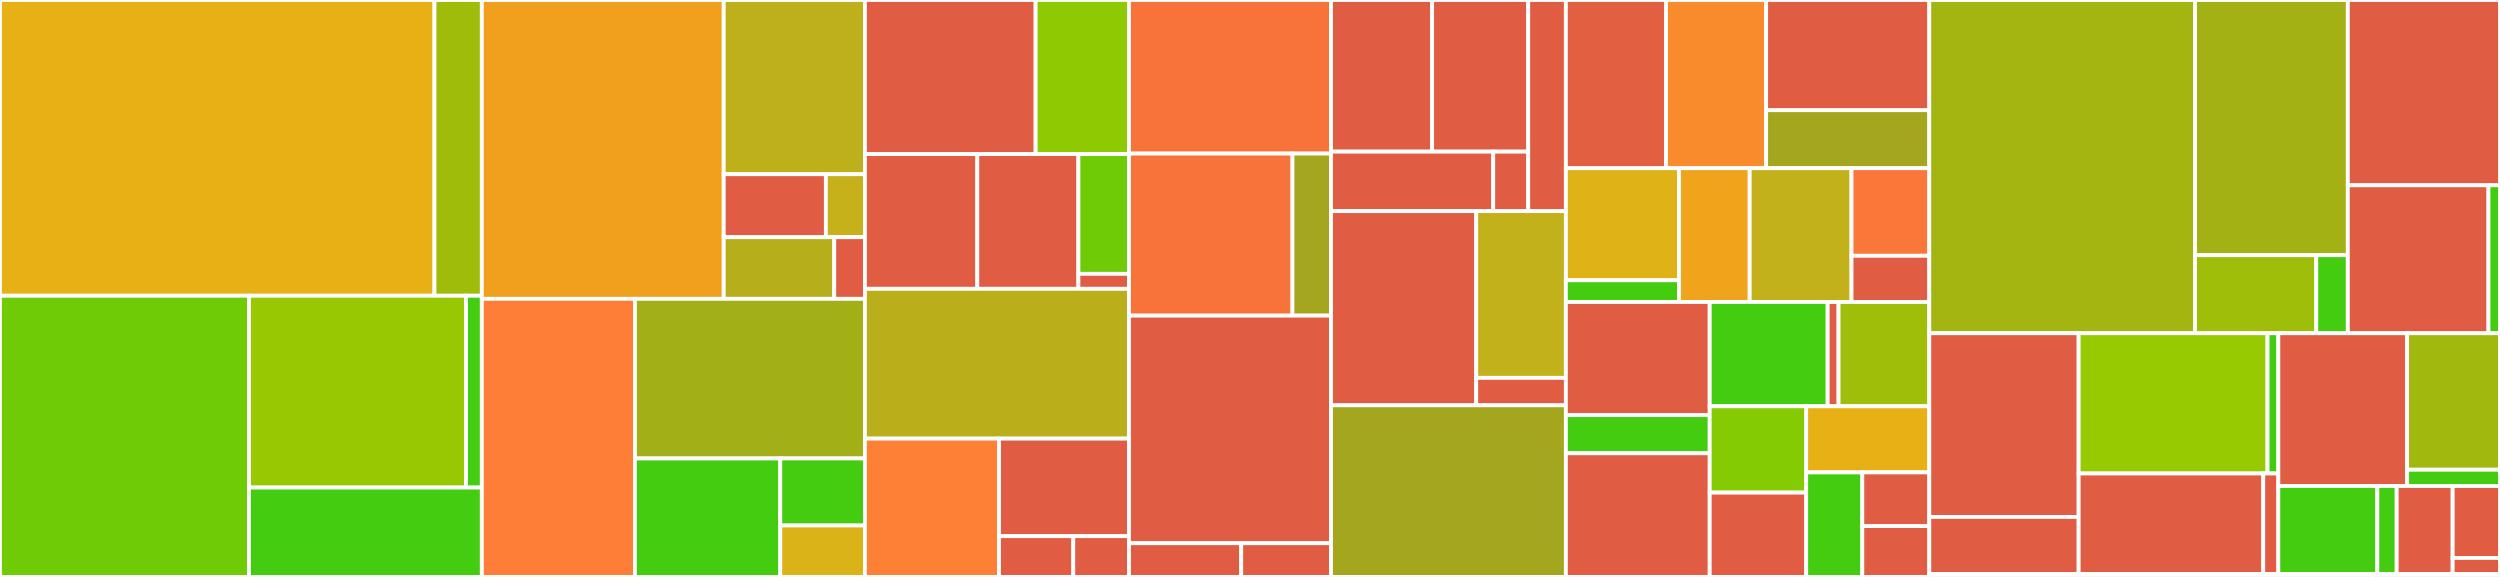 <svg baseProfile="full" width="650" height="150" viewBox="0 0 650 150" version="1.1"
xmlns="http://www.w3.org/2000/svg" xmlns:ev="http://www.w3.org/2001/xml-events"
xmlns:xlink="http://www.w3.org/1999/xlink">

<rect x="0" y="0" width="650" height="150" fill="#333333" stroke="none"/>

<style>rect.s{mask:url(#mask);}</style>
<defs>
  <pattern id="white" width="4" height="4" patternUnits="userSpaceOnUse" patternTransform="rotate(45)">
    <rect width="2" height="2" transform="translate(0,0)" fill="white"></rect>
  </pattern>
  <mask id="mask">
    <rect x="0" y="0" width="100%" height="100%" fill="url(#white)"></rect>
  </mask>
</defs>

<rect x="0" y="0" width="112.964" height="76.889" fill="#e7b015" stroke="white" stroke-width="1" class=" tooltipped" data-content="internal/evaluator/conftest_evaluator.go"><title>internal/evaluator/conftest_evaluator.go</title></rect>
<rect x="112.964" y="0" width="12.311" height="76.889" fill="#9fbc0b" stroke="white" stroke-width="1" class=" tooltipped" data-content="internal/evaluator/criteria.go"><title>internal/evaluator/criteria.go</title></rect>
<rect x="0" y="76.889" width="64.737" height="73.111" fill="#70cb07" stroke="white" stroke-width="1" class=" tooltipped" data-content="internal/rego/oci/oci.go"><title>internal/rego/oci/oci.go</title></rect>
<rect x="64.737" y="76.889" width="56.434" height="49.868" fill="#98c802" stroke="white" stroke-width="1" class=" tooltipped" data-content="internal/rego/sigstore/sigstore.go"><title>internal/rego/sigstore/sigstore.go</title></rect>
<rect x="121.171" y="76.889" width="4.104" height="49.868" fill="#4c1" stroke="white" stroke-width="1" class=" tooltipped" data-content="internal/rego/sigstore/signature.go"><title>internal/rego/sigstore/signature.go</title></rect>
<rect x="64.737" y="126.757" width="60.538" height="23.243" fill="#4c1" stroke="white" stroke-width="1" class=" tooltipped" data-content="internal/rego/purl/purl.go"><title>internal/rego/purl/purl.go</title></rect>
<rect x="125.276" y="0" width="62.892" height="77.697" fill="#f0a01d" stroke="white" stroke-width="1" class=" tooltipped" data-content="internal/policy/policy.go"><title>internal/policy/policy.go</title></rect>
<rect x="188.167" y="0" width="36.714" height="45.294" fill="#bdb01b" stroke="white" stroke-width="1" class=" tooltipped" data-content="internal/policy/source/source.go"><title>internal/policy/source/source.go</title></rect>
<rect x="188.167" y="45.294" width="26.559" height="16.376" fill="#e05d44" stroke="white" stroke-width="1" class=" tooltipped" data-content="internal/policy/source/git_config.go"><title>internal/policy/source/git_config.go</title></rect>
<rect x="214.727" y="45.294" width="10.155" height="16.376" fill="#c6b11a" stroke="white" stroke-width="1" class=" tooltipped" data-content="internal/policy/source/chooser.go"><title>internal/policy/source/chooser.go</title></rect>
<rect x="188.167" y="61.67" width="28.733" height="16.027" fill="#b7ae1c" stroke="white" stroke-width="1" class=" tooltipped" data-content="internal/policy/cache/cache.go"><title>internal/policy/cache/cache.go</title></rect>
<rect x="216.901" y="61.67" width="7.981" height="16.027" fill="#e05d44" stroke="white" stroke-width="1" class=" tooltipped" data-content="internal/policy/fake.go"><title>internal/policy/fake.go</title></rect>
<rect x="125.276" y="77.697" width="39.807" height="72.303" fill="#fe7d37" stroke="white" stroke-width="1" class=" tooltipped" data-content="internal/applicationsnapshot/report.go"><title>internal/applicationsnapshot/report.go</title></rect>
<rect x="165.083" y="77.697" width="59.799" height="41.499" fill="#a3af16" stroke="white" stroke-width="1" class=" tooltipped" data-content="internal/applicationsnapshot/input.go"><title>internal/applicationsnapshot/input.go</title></rect>
<rect x="165.083" y="119.196" width="37.79" height="30.804" fill="#4c1" stroke="white" stroke-width="1" class=" tooltipped" data-content="internal/applicationsnapshot/junit.go"><title>internal/applicationsnapshot/junit.go</title></rect>
<rect x="202.872" y="119.196" width="22.009" height="17.436" fill="#4c1" stroke="white" stroke-width="1" class=" tooltipped" data-content="internal/applicationsnapshot/attestation.go"><title>internal/applicationsnapshot/attestation.go</title></rect>
<rect x="202.872" y="136.632" width="22.009" height="13.368" fill="#d9b318" stroke="white" stroke-width="1" class=" tooltipped" data-content="internal/applicationsnapshot/vsa.go"><title>internal/applicationsnapshot/vsa.go</title></rect>
<rect x="224.882" y="0" width="44.383" height="40.062" fill="#e05d44" stroke="white" stroke-width="1" class=" tooltipped" data-content="internal/utils/oci/client.go"><title>internal/utils/oci/client.go</title></rect>
<rect x="269.265" y="0" width="24.267" height="40.062" fill="#8eca02" stroke="white" stroke-width="1" class=" tooltipped" data-content="internal/utils/oci/fake/client.go"><title>internal/utils/oci/fake/client.go</title></rect>
<rect x="224.882" y="40.062" width="29.213" height="35.031" fill="#e05d44" stroke="white" stroke-width="1" class=" tooltipped" data-content="internal/utils/helpers.go"><title>internal/utils/helpers.go</title></rect>
<rect x="254.095" y="40.062" width="26.291" height="35.031" fill="#e05d44" stroke="white" stroke-width="1" class=" tooltipped" data-content="internal/utils/templates.go"><title>internal/utils/templates.go</title></rect>
<rect x="280.386" y="40.062" width="13.146" height="31.139" fill="#70cb07" stroke="white" stroke-width="1" class=" tooltipped" data-content="internal/utils/testing_sigstore.go"><title>internal/utils/testing_sigstore.go</title></rect>
<rect x="280.386" y="71.201" width="13.146" height="3.892" fill="#e05d44" stroke="white" stroke-width="1" class=" tooltipped" data-content="internal/utils/testing_image.go"><title>internal/utils/testing_image.go</title></rect>
<rect x="224.882" y="75.093" width="68.65" height="38.944" fill="#baaf1b" stroke="white" stroke-width="1" class=" tooltipped" data-content="internal/tracker/tracker.go"><title>internal/tracker/tracker.go</title></rect>
<rect x="224.882" y="114.037" width="34.859" height="35.963" fill="#fd8035" stroke="white" stroke-width="1" class=" tooltipped" data-content="internal/tracker/git.go"><title>internal/tracker/git.go</title></rect>
<rect x="259.74" y="114.037" width="33.791" height="25.363" fill="#e05d44" stroke="white" stroke-width="1" class=" tooltipped" data-content="internal/tracker/oci.go"><title>internal/tracker/oci.go</title></rect>
<rect x="259.74" y="139.4" width="19.309" height="10.6" fill="#e05d44" stroke="white" stroke-width="1" class=" tooltipped" data-content="internal/tracker/bundle_info.go"><title>internal/tracker/bundle_info.go</title></rect>
<rect x="279.05" y="139.4" width="14.482" height="10.6" fill="#e05d44" stroke="white" stroke-width="1" class=" tooltipped" data-content="internal/tracker/client.go"><title>internal/tracker/client.go</title></rect>
<rect x="293.532" y="0" width="52.532" height="39.935" fill="#f7733a" stroke="white" stroke-width="1" class=" tooltipped" data-content="internal/opa/rule/rule.go"><title>internal/opa/rule/rule.go</title></rect>
<rect x="293.532" y="39.935" width="42.512" height="42.127" fill="#f7733a" stroke="white" stroke-width="1" class=" tooltipped" data-content="internal/opa/inspect.go"><title>internal/opa/inspect.go</title></rect>
<rect x="336.043" y="39.935" width="10.021" height="42.127" fill="#a4a61d" stroke="white" stroke-width="1" class=" tooltipped" data-content="internal/opa/output.go"><title>internal/opa/output.go</title></rect>
<rect x="293.532" y="82.062" width="52.532" height="59.172" fill="#e05d44" stroke="white" stroke-width="1" class=" tooltipped" data-content="internal/evaluation_target/application_snapshot_image/application_snapshot_image.go"><title>internal/evaluation_target/application_snapshot_image/application_snapshot_image.go</title></rect>
<rect x="293.532" y="141.234" width="29.185" height="8.766" fill="#e05d44" stroke="white" stroke-width="1" class=" tooltipped" data-content="internal/evaluation_target/input/input.go"><title>internal/evaluation_target/input/input.go</title></rect>
<rect x="322.716" y="141.234" width="23.348" height="8.766" fill="#e05d44" stroke="white" stroke-width="1" class=" tooltipped" data-content="internal/evaluation_target/definition/definition.go"><title>internal/evaluation_target/definition/definition.go</title></rect>
<rect x="346.064" y="0" width="26.285" height="39.42" fill="#e05d44" stroke="white" stroke-width="1" class=" tooltipped" data-content="internal/documentation/asciidoc/rego/rego.go"><title>internal/documentation/asciidoc/rego/rego.go</title></rect>
<rect x="372.349" y="0" width="24.987" height="39.42" fill="#e05d44" stroke="white" stroke-width="1" class=" tooltipped" data-content="internal/documentation/asciidoc/cli/cli.go"><title>internal/documentation/asciidoc/cli/cli.go</title></rect>
<rect x="346.064" y="39.42" width="42.175" height="15.469" fill="#e05d44" stroke="white" stroke-width="1" class=" tooltipped" data-content="internal/documentation/asciidoc/tekton/tekton.go"><title>internal/documentation/asciidoc/tekton/tekton.go</title></rect>
<rect x="388.239" y="39.42" width="9.097" height="15.469" fill="#e05d44" stroke="white" stroke-width="1" class=" tooltipped" data-content="internal/documentation/asciidoc/asciidoc.go"><title>internal/documentation/asciidoc/asciidoc.go</title></rect>
<rect x="397.336" y="0" width="9.788" height="54.888" fill="#e05d44" stroke="white" stroke-width="1" class=" tooltipped" data-content="internal/documentation/documentation.go"><title>internal/documentation/documentation.go</title></rect>
<rect x="346.064" y="54.888" width="37.751" height="50.489" fill="#e05d44" stroke="white" stroke-width="1" class=" tooltipped" data-content="internal/image/validate.go"><title>internal/image/validate.go</title></rect>
<rect x="383.815" y="54.888" width="23.309" height="43.355" fill="#c3b11b" stroke="white" stroke-width="1" class=" tooltipped" data-content="internal/image/process.go"><title>internal/image/process.go</title></rect>
<rect x="383.815" y="98.243" width="23.309" height="7.134" fill="#e05d44" stroke="white" stroke-width="1" class=" tooltipped" data-content="internal/image/fake.go"><title>internal/image/fake.go</title></rect>
<rect x="346.064" y="105.377" width="61.06" height="44.623" fill="#a4a61d" stroke="white" stroke-width="1" class=" tooltipped" data-content="internal/output/output.go"><title>internal/output/output.go</title></rect>
<rect x="407.124" y="0" width="26.036" height="43.727" fill="#e35f42" stroke="white" stroke-width="1" class=" tooltipped" data-content="internal/input/report.go"><title>internal/input/report.go</title></rect>
<rect x="433.16" y="0" width="26.036" height="43.727" fill="#f98b2c" stroke="white" stroke-width="1" class=" tooltipped" data-content="internal/input/validate.go"><title>internal/input/validate.go</title></rect>
<rect x="459.196" y="0" width="42.418" height="28.649" fill="#e05d44" stroke="white" stroke-width="1" class=" tooltipped" data-content="internal/attestation/attestation.go"><title>internal/attestation/attestation.go</title></rect>
<rect x="459.196" y="28.649" width="42.418" height="15.078" fill="#a4a61d" stroke="white" stroke-width="1" class=" tooltipped" data-content="internal/attestation/slsa_provenance_02.go"><title>internal/attestation/slsa_provenance_02.go</title></rect>
<rect x="407.124" y="43.727" width="29.413" height="29.139" fill="#dfb317" stroke="white" stroke-width="1" class=" tooltipped" data-content="internal/fetchers/oci/files/files.go"><title>internal/fetchers/oci/files/files.go</title></rect>
<rect x="407.124" y="72.866" width="29.413" height="5.654" fill="#4c1" stroke="white" stroke-width="1" class=" tooltipped" data-content="internal/fetchers/oci/files/olm_manifest.go"><title>internal/fetchers/oci/files/olm_manifest.go</title></rect>
<rect x="436.537" y="43.727" width="18.383" height="34.792" fill="#efa41b" stroke="white" stroke-width="1" class=" tooltipped" data-content="internal/fetchers/oci/config/config.go"><title>internal/fetchers/oci/config/config.go</title></rect>
<rect x="454.92" y="43.727" width="26.472" height="34.792" fill="#c3b11b" stroke="white" stroke-width="1" class=" tooltipped" data-content="internal/signature/certificate.go"><title>internal/signature/certificate.go</title></rect>
<rect x="481.392" y="43.727" width="20.222" height="22.773" fill="#fa7739" stroke="white" stroke-width="1" class=" tooltipped" data-content="internal/signature/signature.go"><title>internal/signature/signature.go</title></rect>
<rect x="481.392" y="66.501" width="20.222" height="12.019" fill="#e05d44" stroke="white" stroke-width="1" class=" tooltipped" data-content="internal/signature/testing_certs.go"><title>internal/signature/testing_certs.go</title></rect>
<rect x="407.124" y="78.52" width="37.402" height="29.413" fill="#e05d44" stroke="white" stroke-width="1" class=" tooltipped" data-content="internal/kubernetes/client.go"><title>internal/kubernetes/client.go</title></rect>
<rect x="407.124" y="107.933" width="37.402" height="9.918" fill="#4c1" stroke="white" stroke-width="1" class=" tooltipped" data-content="internal/kubernetes/names.go"><title>internal/kubernetes/names.go</title></rect>
<rect x="407.124" y="117.851" width="37.402" height="32.149" fill="#e05d44" stroke="white" stroke-width="1" class=" tooltipped" data-content="internal/logging/logging.go"><title>internal/logging/logging.go</title></rect>
<rect x="444.526" y="78.52" width="30.667" height="27.113" fill="#4c1" stroke="white" stroke-width="1" class=" tooltipped" data-content="internal/tracing/type.go"><title>internal/tracing/type.go</title></rect>
<rect x="475.193" y="78.52" width="2.831" height="27.113" fill="#e05d44" stroke="white" stroke-width="1" class=" tooltipped" data-content="internal/tracing/flag.go"><title>internal/tracing/flag.go</title></rect>
<rect x="478.024" y="78.52" width="23.59" height="27.113" fill="#9ebe09" stroke="white" stroke-width="1" class=" tooltipped" data-content="internal/version/version.go"><title>internal/version/version.go</title></rect>
<rect x="444.526" y="105.633" width="25.084" height="22.438" fill="#85cb03" stroke="white" stroke-width="1" class=" tooltipped" data-content="internal/downloader/downloader.go"><title>internal/downloader/downloader.go</title></rect>
<rect x="444.526" y="128.071" width="25.084" height="21.929" fill="#e05d44" stroke="white" stroke-width="1" class=" tooltipped" data-content="internal/validate/helpers.go"><title>internal/validate/helpers.go</title></rect>
<rect x="469.61" y="105.633" width="32.004" height="17.187" fill="#e7b015" stroke="white" stroke-width="1" class=" tooltipped" data-content="internal/format/target.go"><title>internal/format/target.go</title></rect>
<rect x="469.61" y="122.82" width="14.59" height="27.18" fill="#4c1" stroke="white" stroke-width="1" class=" tooltipped" data-content="internal/mocks/mocks.go"><title>internal/mocks/mocks.go</title></rect>
<rect x="484.2" y="122.82" width="17.414" height="13.957" fill="#e05d44" stroke="white" stroke-width="1" class=" tooltipped" data-content="internal/http/tracing.go"><title>internal/http/tracing.go</title></rect>
<rect x="484.2" y="136.777" width="17.414" height="13.223" fill="#e05d44" stroke="white" stroke-width="1" class=" tooltipped" data-content="internal/report/utils/helpers.go"><title>internal/report/utils/helpers.go</title></rect>
<rect x="501.614" y="0" width="69.099" height="86.638" fill="#a2b511" stroke="white" stroke-width="1" class=" tooltipped" data-content="cmd/validate/image.go"><title>cmd/validate/image.go</title></rect>
<rect x="570.713" y="0" width="39.717" height="66.347" fill="#a3b114" stroke="white" stroke-width="1" class=" tooltipped" data-content="cmd/validate/input.go"><title>cmd/validate/input.go</title></rect>
<rect x="570.713" y="66.347" width="31.522" height="20.291" fill="#9ebe09" stroke="white" stroke-width="1" class=" tooltipped" data-content="cmd/validate/policy.go"><title>cmd/validate/policy.go</title></rect>
<rect x="602.235" y="66.347" width="8.196" height="20.291" fill="#4c1" stroke="white" stroke-width="1" class=" tooltipped" data-content="cmd/validate/validate.go"><title>cmd/validate/validate.go</title></rect>
<rect x="610.43" y="0" width="39.57" height="48.168" fill="#e05d44" stroke="white" stroke-width="1" class=" tooltipped" data-content="cmd/inspect/inspect_policy.go"><title>cmd/inspect/inspect_policy.go</title></rect>
<rect x="610.43" y="48.168" width="36.577" height="38.47" fill="#e05d44" stroke="white" stroke-width="1" class=" tooltipped" data-content="cmd/inspect/inspect_policy_data.go"><title>cmd/inspect/inspect_policy_data.go</title></rect>
<rect x="647.007" y="48.168" width="2.993" height="38.47" fill="#4c1" stroke="white" stroke-width="1" class=" tooltipped" data-content="cmd/inspect/inspect.go"><title>cmd/inspect/inspect.go</title></rect>
<rect x="501.614" y="86.638" width="38.834" height="47.763" fill="#e05d44" stroke="white" stroke-width="1" class=" tooltipped" data-content="cmd/test/test.go"><title>cmd/test/test.go</title></rect>
<rect x="501.614" y="134.401" width="38.834" height="14.823" fill="#e05d44" stroke="white" stroke-width="1" class=" tooltipped" data-content="cmd/test/appstudio.go"><title>cmd/test/appstudio.go</title></rect>
<rect x="540.448" y="86.638" width="49.109" height="36.468" fill="#97ca00" stroke="white" stroke-width="1" class=" tooltipped" data-content="cmd/track/track_bundle.go"><title>cmd/track/track_bundle.go</title></rect>
<rect x="589.556" y="86.638" width="2.806" height="36.468" fill="#4c1" stroke="white" stroke-width="1" class=" tooltipped" data-content="cmd/track/track.go"><title>cmd/track/track.go</title></rect>
<rect x="540.448" y="123.105" width="47.997" height="26.119" fill="#e05d44" stroke="white" stroke-width="1" class=" tooltipped" data-content="cmd/fetch/fetch_policy.go"><title>cmd/fetch/fetch_policy.go</title></rect>
<rect x="588.444" y="123.105" width="3.918" height="26.119" fill="#e05d44" stroke="white" stroke-width="1" class=" tooltipped" data-content="cmd/fetch/fetch.go"><title>cmd/fetch/fetch.go</title></rect>
<rect x="592.362" y="86.638" width="33.488" height="39.727" fill="#e05d44" stroke="white" stroke-width="1" class=" tooltipped" data-content="cmd/root/root_cmd.go"><title>cmd/root/root_cmd.go</title></rect>
<rect x="625.85" y="86.638" width="24.15" height="35.489" fill="#a1b90e" stroke="white" stroke-width="1" class=" tooltipped" data-content="cmd/initialize/init_policies.go"><title>cmd/initialize/init_policies.go</title></rect>
<rect x="625.85" y="122.127" width="24.15" height="4.238" fill="#4c1" stroke="white" stroke-width="1" class=" tooltipped" data-content="cmd/initialize/init.go"><title>cmd/initialize/init.go</title></rect>
<rect x="592.362" y="126.365" width="25.741" height="22.86" fill="#4c1" stroke="white" stroke-width="1" class=" tooltipped" data-content="cmd/sigstore/initialize.go"><title>cmd/sigstore/initialize.go</title></rect>
<rect x="618.103" y="126.365" width="5.036" height="22.86" fill="#4c1" stroke="white" stroke-width="1" class=" tooltipped" data-content="cmd/sigstore/sigstore.go"><title>cmd/sigstore/sigstore.go</title></rect>
<rect x="623.14" y="126.365" width="14.549" height="22.86" fill="#e05d44" stroke="white" stroke-width="1" class=" tooltipped" data-content="cmd/version/version.go"><title>cmd/version/version.go</title></rect>
<rect x="637.689" y="126.365" width="12.311" height="18.703" fill="#e05d44" stroke="white" stroke-width="1" class=" tooltipped" data-content="cmd/root.go"><title>cmd/root.go</title></rect>
<rect x="637.689" y="145.068" width="12.311" height="4.156" fill="#e05d44" stroke="white" stroke-width="1" class=" tooltipped" data-content="cmd/opa/opa.go"><title>cmd/opa/opa.go</title></rect>
<rect x="501.614" y="149.224" width="115.412" height="0.776" fill="#baaf1b" stroke="white" stroke-width="1" class=" tooltipped" data-content="pkg/schema/schema.go"><title>pkg/schema/schema.go</title></rect>
<rect x="617.025" y="149.224" width="32.975" height="0.776" fill="#e05d44" stroke="white" stroke-width="1" class=" tooltipped" data-content="main.go"><title>main.go</title></rect>
</svg>
